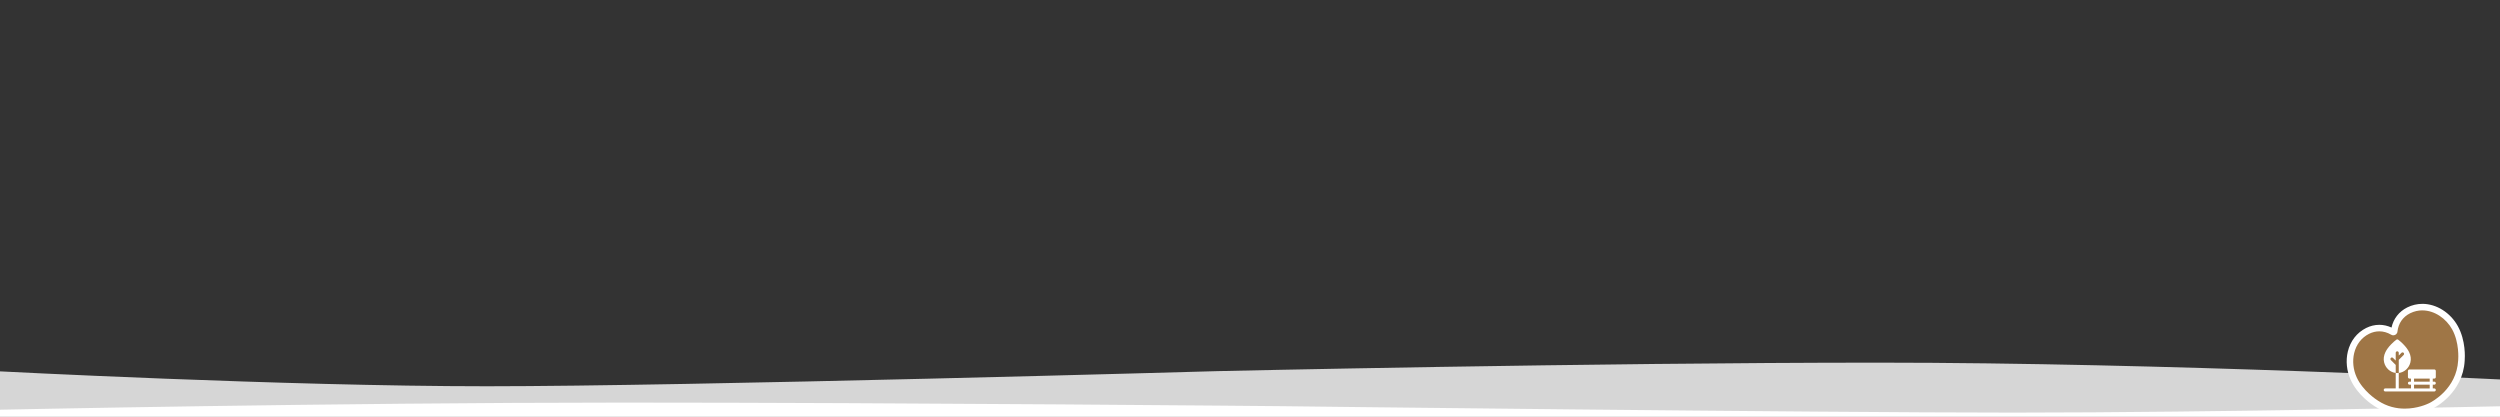 <?xml version="1.0" encoding="UTF-8"?><svg xmlns="http://www.w3.org/2000/svg" width="1920" height="320" viewBox="0 0 1920 320"><rect x="0" y="0" width="1920" height="320" fill="#333333" stroke="none"/><defs><style>.uuid-007c3f0e-664b-4e79-96e6-8f726ee41f64,.uuid-030754ea-49e4-42a6-b7c6-99d363af08ae{fill:#fff;}.uuid-8825d323-0c30-40d9-9975-e242918ecb8b{fill:#9f7646;}.uuid-030754ea-49e4-42a6-b7c6-99d363af08ae{opacity:.8;}</style></defs><g id="uuid-a8011e3e-5fbc-44ff-bf7b-a807adcb05dc"><path class="uuid-030754ea-49e4-42a6-b7c6-99d363af08ae" d="m-3.4,321.95v-36.91s222.1,11.61,377.22,11.61,560.8-11.61,560.8-11.61c0,0,287.69-6.53,507.77-6.53s481.01,13.06,481.01,13.06v30.38H-3.4Z"/><path class="uuid-007c3f0e-664b-4e79-96e6-8f726ee41f64" d="m1923.4,311.96v9.99H-3.4v-7.22s260.93-5.54,481.01-5.54,507.77,2.77,507.77,2.77c0,0,405.69,4.93,560.8,4.93s377.21-4.93,377.21-4.93Z"/></g><g id="uuid-0adef575-9569-4c81-8c01-d7022e5b1a66"><g id="uuid-8f39aa62-3f39-481a-bcd9-367e948e0cbf"><g id="uuid-1f85091d-99fc-4c8b-b389-1f55b2e4ff7b"><g><path class="uuid-8825d323-0c30-40d9-9975-e242918ecb8b" d="m1846.87,316.34c-8.05,0-15.48-2.22-22.08-6.61-1.16-.71-12.1-7.7-17.2-19.04-2.87-6.37-3.59-13.49-2.04-20.03,1.76-7.39,6.28-13.24,12.72-16.47l.11-.06c2.88-1.42,5.88-2.14,8.92-2.14,3.58,0,7.05.98,10.32,2.91.2.12.33.16.46.16.21,0,.63-.13.68-.63v-.14c.8-7.07,4.72-12.7,11.04-15.87l.12-.06c3.31-1.63,6.82-2.46,10.44-2.46,9.75,0,19.83,6.37,25.07,15.85,5.96,10.81,5.05,23.81,4.93,25.26-1.31,23.2-21.23,33.68-23.5,34.8l-.26.13c-1.49.74-9.46,4.41-19.74,4.41Z"/><path class="uuid-007c3f0e-664b-4e79-96e6-8f726ee41f64" d="m1860.37,238.38c9.45,0,18.34,6.34,22.88,14.56,5.59,10.13,4.75,22.42,4.63,23.84-1.23,21.86-19.98,31.72-22.11,32.77l-.26.13c-1.3.64-8.87,4.15-18.63,4.15-6.34,0-13.61-1.48-20.69-6.19-1.2-.74-11.55-7.44-16.31-17.99-2.65-5.88-3.31-12.43-1.88-18.43,1.59-6.67,5.65-11.93,11.41-14.82l.1-.05c2.54-1.25,5.18-1.88,7.81-1.88,3.09,0,6.16.86,9.05,2.56.02.01.04.02.06.04.54.32,1.11.46,1.66.46,1.55,0,2.99-1.14,3.17-2.87,0-.04,0-.08.01-.12.69-6.2,4.13-11.14,9.66-13.92l.11-.05c3.08-1.52,6.23-2.2,9.33-2.2m0-5h0c-4.01,0-7.89.91-11.54,2.72l-.11.05c-6.29,3.15-10.56,8.69-12.02,15.43-3.01-1.39-6.16-2.1-9.38-2.1-3.43,0-6.81.81-10.03,2.39l-.1.05c-7.14,3.58-12.12,10.02-14.06,18.14-1.68,7.08-.91,14.77,2.19,21.64,5.32,11.81,16.55,19.14,18.16,20.14,7,4.63,14.87,6.98,23.4,6.98,10.83,0,19.27-3.89,20.85-4.67l.26-.13c2.4-1.18,23.46-12.27,24.89-36.91.22-2.66.89-15.5-5.24-26.61-5.76-10.42-16.46-17.14-27.26-17.14h0Z"/></g></g><g id="uuid-a6743b46-9a02-4d97-9ad9-ebe6a3920427"><g id="uuid-e6bf0a86-9b65-41af-96c7-f7994461b1dc"><path id="uuid-6dcd902a-b124-40d4-94a7-55df0ce3b355" class="uuid-007c3f0e-664b-4e79-96e6-8f726ee41f64" d="m1836.17,276.54c-.46-.46-.46-1.2,0-1.66.46-.46,1.2-.46,1.66,0l2.08,2.08v-5.99c0-.65.53-1.17,1.17-1.17s1.17.52,1.17,1.17v2.08l2.08-2.08c.46-.46,1.2-.46,1.66,0,.46.46.46,1.2,0,1.66l-3.74,3.74v10.08c4.42-.51,7.94-3.93,8.96-8.18.62-2.56.27-5.21-1.02-7.87-.98-2.03-2.49-4.05-4.6-6.18-1.34-1.35-2.57-2.43-3.75-3.31-.43-.33-1.02-.34-1.47,0-1.19.88-2.41,1.97-3.75,3.31-2.11,2.12-3.62,4.15-4.6,6.18-1.29,2.67-1.63,5.32-1.02,7.87,1.02,4.25,4.53,7.64,8.91,8.17v-6.17l-3.74-3.74Z"/></g><path id="uuid-2a4451d2-8d43-4f78-949f-97f654ce31af" class="uuid-007c3f0e-664b-4e79-96e6-8f726ee41f64" d="m1866.01,293.1h-12.03v-2.34h12.03v2.34Zm0,5.22h-12.03v-2.87h12.03v2.87Zm3.52-7.56c.65,0,1.17-.52,1.17-1.17v-4.69c0-.65-.53-1.17-1.17-1.17h-19.06c-.65,0-1.17.53-1.17,1.17v4.69c0,.65.53,1.17,1.17,1.17h1.17v2.34h-1.17c-.65,0-1.17.52-1.17,1.17s.52,1.17,1.17,1.17h1.17v2.87h-9.39v-11.87c-.77.09-1.56.09-2.34,0v11.87h-8.04c-.65,0-1.17.52-1.17,1.17s.52,1.17,1.17,1.17h37.66c.65,0,1.17-.52,1.17-1.17s-.52-1.17-1.17-1.17h-1.17v-2.87h1.17c.65,0,1.17-.52,1.17-1.17s-.52-1.17-1.17-1.17h-1.17v-2.34h1.17Z"/></g></g></g></svg>